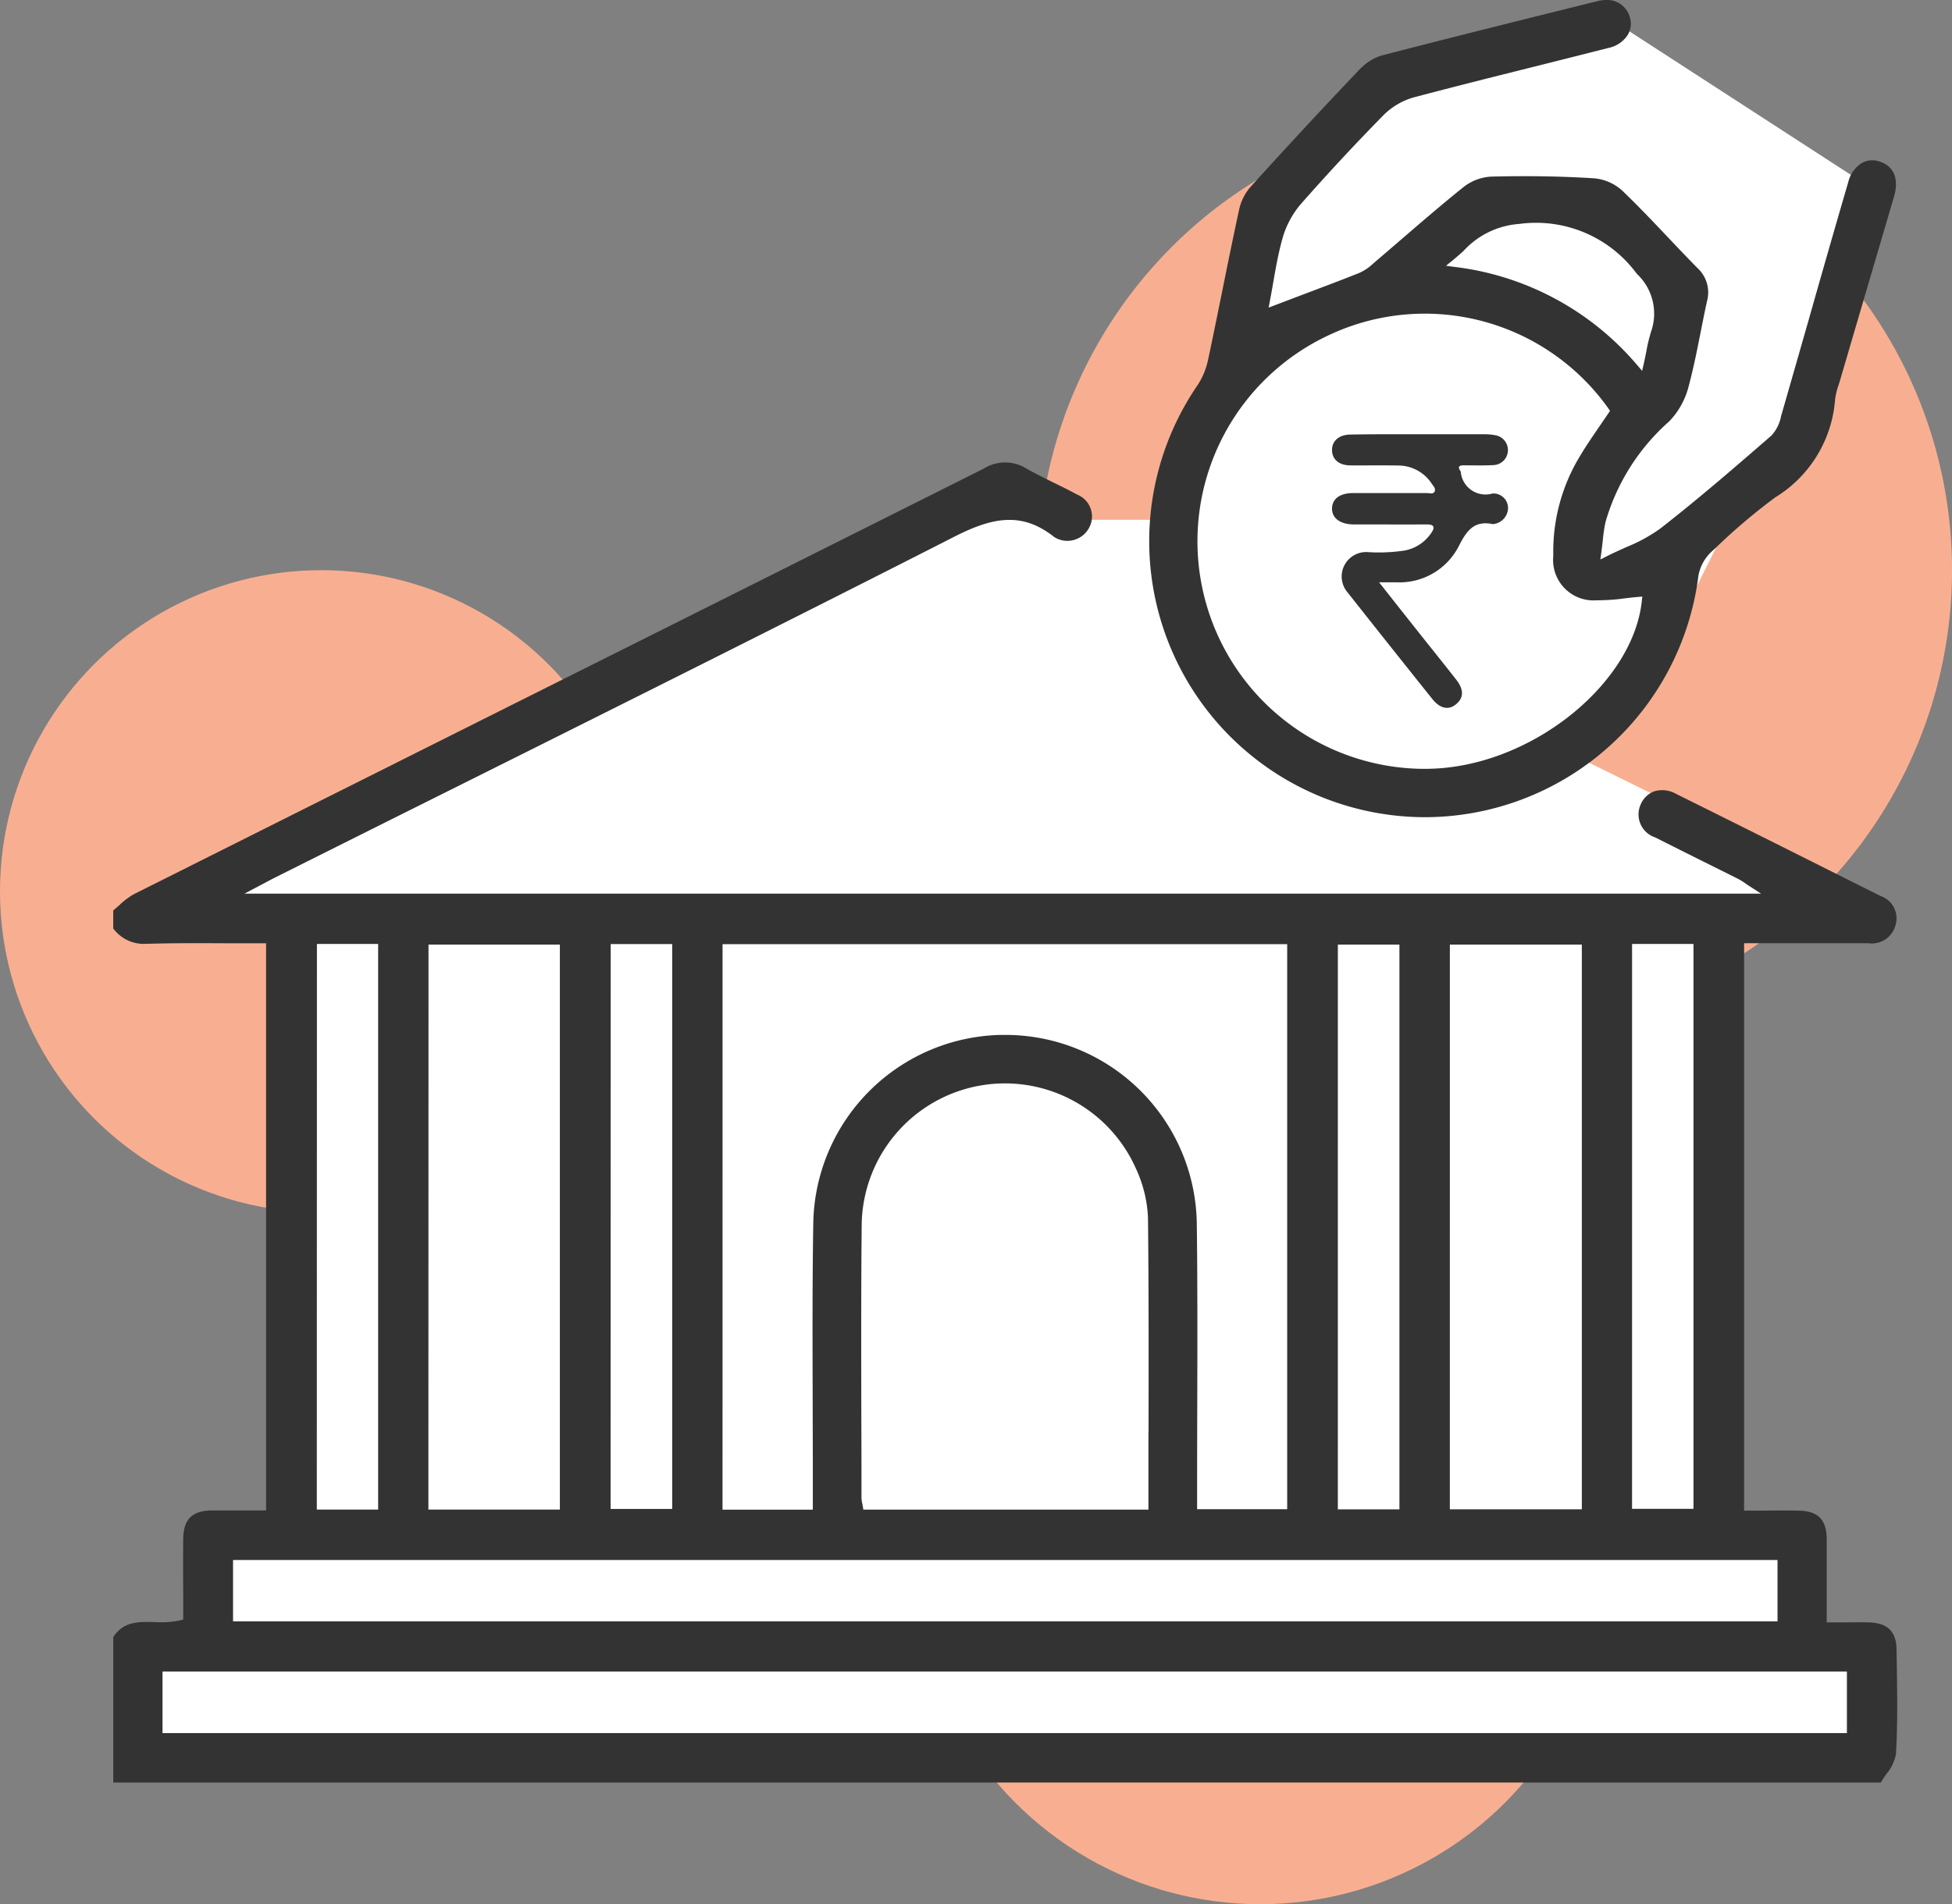 <svg xmlns="http://www.w3.org/2000/svg" xmlns:xlink="http://www.w3.org/1999/xlink" width="68.959" height="67.283" viewBox="0 0 68.959 67.283">
  <rect x="0" y="0" width="68.959" height="67.283" fill="#808080" stroke="none"/>
  <defs>
    <clipPath id="clip-path">
      <rect id="Rectangle_5593" data-name="Rectangle 5593" width="63.024" height="62.988" fill="#333"/>
    </clipPath>
  </defs>
  <g id="Group_13154" data-name="Group 13154" transform="translate(-261 -963.502)">
    <circle id="Ellipse_5" data-name="Ellipse 5" cx="11.348" cy="11.348" r="11.348" transform="translate(261 983.649)" fill="#f8af91"/>
    <circle id="Ellipse_6" data-name="Ellipse 6" cx="16.149" cy="16.149" r="16.149" transform="translate(297.662 967.5)" fill="#f8af91"/>
    <circle id="Ellipse_7" data-name="Ellipse 7" cx="12.221" cy="12.221" r="12.221" transform="translate(293.297 1006.344)" fill="#f8af91"/>
    <g id="Group_13124" data-name="Group 13124" transform="translate(265 963.502)">
      <path id="Path_12981" data-name="Path 12981" d="M296,984.965l-30.2,14.594h5.666v22.148h-3.09v3.949H265.8v4.635h61.121v-4.635h-2.575v-3.949h-2.919l.687-21.117,4.807-1.03-10.473-5.151,3.434-3.777,2.232-4.464,2.232-3.09,2.575-8.756-9.271-6.009-7.9,2.232L305.8,974.32l-1.03,4.807-1.888,5.837-.687,1.2h-4.121Z" transform="translate(-265 -967.797)" fill="#fff"/>
      <g id="Group_13123" data-name="Group 13123" transform="translate(0 0)" clip-path="url(#clip-path)">
        <path id="Path_12978" data-name="Path 12978" d="M33.959,16.741c.517.655.969,1.228,1.423,1.8.435.548.873,1.092,1.305,1.643.272.348.264.639-.005.863s-.569.159-.844-.185q-1.5-1.874-2.99-3.761a.864.864,0,0,1,.708-1.427,6.125,6.125,0,0,0,1.316-.057,1.456,1.456,0,0,0,.932-.621c.141-.205.1-.3-.16-.3-.768.005-1.535,0-2.3,0-.1,0-.2,0-.3,0-.463-.008-.749-.224-.747-.56s.269-.548.748-.548c.868,0,1.737,0,2.605,0,.095,0,.225.053.275-.063.041-.1-.052-.189-.107-.271a1.413,1.413,0,0,0-1.205-.639c-.553-.012-1.107,0-1.659-.005-.405,0-.648-.205-.657-.529s.237-.552.636-.56c.868-.017,1.737-.009,2.606-.011.7,0,1.4,0,2.1,0a2.077,2.077,0,0,1,.437.037A.531.531,0,0,1,38,12.6c-.349.019-.7.009-1.049.008-.151,0-.227.039-.123.195a.1.1,0,0,1,.017.029.876.876,0,0,0,1.119.772.514.514,0,0,1,.551.524.582.582,0,0,1-.5.553.145.145,0,0,1-.033.005c-.664-.139-.928.227-1.208.78a2.35,2.35,0,0,1-2.2,1.275c-.167,0-.335,0-.611,0" transform="translate(10.76 3.834)" fill="#333"/>
        <path id="Path_12979" data-name="Path 12979" d="M62.978,57.9c.063-1.016.047-2.056.032-3.062L63,54.206c-.005-.644-.321-.951-.991-.965-.3-.008-.607,0-.915,0h-.561V52.192c0-.656,0-1.28,0-1.9-.008-.693-.313-.993-1.015-1-.409-.008-.817-.005-1.228,0h-.676V29.243h1.405c1,0,1.985,0,2.97,0H62a.865.865,0,0,0,.971-.669.831.831,0,0,0-.536-1l-1.717-.859q-2.752-1.382-5.512-2.752a.984.984,0,0,0-.761-.088.827.827,0,0,0-.475.445.856.856,0,0,0,.512,1.188c.561.285,1.124.565,1.688.847q.618.306,1.236.616a2.306,2.306,0,0,1,.267.167c.048.033.1.069.161.108l.38.245H4.636l.743-.392c.16-.085.28-.148.4-.208q3.032-1.518,6.066-3.032c5.862-2.926,11.923-5.952,17.859-8.975,1.331-.679,2.385-.913,3.542.009a.869.869,0,0,0,1.231-.333.833.833,0,0,0-.421-1.168c-.265-.145-.537-.279-.811-.412-.331-.163-.675-.331-1-.519a1.427,1.427,0,0,0-1.5.016q-8.151,4.088-16.306,8.166Q7.583,24.077.732,27.509a2.546,2.546,0,0,0-.527.4c-.068.059-.136.12-.205.177v.635a1.343,1.343,0,0,0,1.208.54h.087c.932-.025,1.844-.02,2.806-.016q.58,0,1.169,0H5.4v20.04H4.709c-.413,0-.82,0-1.228,0-.7.012-1,.313-1.008,1.009-.007.631-.005,1.261,0,1.9v.948l-.1.025a3.232,3.232,0,0,1-.9.063c-.6-.015-1.108-.023-1.471.528V58.9H62.444c.059-.1.125-.2.192-.293a1.6,1.6,0,0,0,.343-.708m-9.322-28.63h2.169v19.96H53.656Zm-6.437.023h4.662V49.246H47.219Zm-3.957,0h2.175V49.247H43.262Zm-21.737-.015H41.473V49.242H38.291v-.8q0-1.432.005-2.866c.005-2.1.011-4.266-.016-6.4a6.763,6.763,0,0,0-6.794-6.693h-.132a6.772,6.772,0,0,0-6.621,6.565c-.037,2.116-.029,4.269-.023,6.352,0,.929.007,1.86.005,2.789v1.069h-3.19ZM36.571,46.541q0,1.286,0,2.582v.133H26.5l-.019-.112-.016-.088a1.008,1.008,0,0,1-.031-.223c0-.875,0-1.747-.005-2.621-.005-2.32-.011-4.718.013-7.077a5.062,5.062,0,0,1,9.69-1.924,4.581,4.581,0,0,1,.423,1.713c.028,2.529.024,5.114.02,7.615m-19-17.267h2.172v19.96H17.571Zm-6.437.02h4.641V49.255H11.134Zm-3.942-.023H9.359V49.254H7.192ZM4.233,51.036H58.795v2.169H4.233Zm57.013,6.116H1.741V54.979H61.246Z" transform="translate(0 4.085)" fill="#333"/>
        <path id="Path_12980" data-name="Path 12980" d="M34.934,2.4c-1.3,1.363-2.612,2.778-3.905,4.206a1.8,1.8,0,0,0-.4.795c-.211.973-.409,1.951-.607,2.928-.161.8-.323,1.593-.492,2.388a2.624,2.624,0,0,1-.365.885A9.752,9.752,0,0,0,37.2,28.875h.017a9.753,9.753,0,0,0,9.635-8.517,1.508,1.508,0,0,1,.449-.849l.16-.148a21.007,21.007,0,0,1,2.108-1.787,4.446,4.446,0,0,0,2.111-3.432,2.306,2.306,0,0,1,.124-.532c.016-.051.032-.1.047-.152q.954-3.254,1.912-6.508c.183-.624,0-1.076-.505-1.241a.773.773,0,0,0-.613.04,1.106,1.106,0,0,0-.5.692q-.7,2.4-1.379,4.8-.482,1.688-.967,3.376l-.023.076a1.4,1.4,0,0,1-.339.693c-1.127.979-2.53,2.2-3.933,3.292a5.689,5.689,0,0,1-1.2.655c-.217.1-.448.2-.688.323l-.225.113.033-.251c.024-.176.04-.325.055-.456a5.223,5.223,0,0,1,.091-.611,7.516,7.516,0,0,1,2.249-3.56,2.745,2.745,0,0,0,.671-1.171c.177-.648.311-1.32.44-1.971.072-.367.145-.732.225-1.1a1.165,1.165,0,0,0-.329-1.172c-.351-.356-.695-.719-1.039-1.081-.525-.555-1.068-1.127-1.627-1.663A1.707,1.707,0,0,0,43.17,6.3c-1.151-.072-2.339-.092-3.63-.06a1.741,1.741,0,0,0-.969.357c-.743.595-1.477,1.228-2.188,1.84q-.482.416-.968.831l-.048.041a1.778,1.778,0,0,1-.489.333c-.721.287-1.449.56-2.2.844l-1.007.383.044-.236c.041-.213.079-.428.116-.643.089-.509.181-1.036.323-1.543a3.185,3.185,0,0,1,.633-1.212c.92-1.049,1.911-2.117,2.948-3.173a2.46,2.46,0,0,1,1.084-.627c1.452-.384,2.934-.755,4.368-1.113q1.252-.314,2.5-.631a1.059,1.059,0,0,0,.671-.459.771.771,0,0,0,.08-.6A.83.83,0,0,0,43.592,0a1.3,1.3,0,0,0-.3.039c-2.348.583-5.009,1.243-7.594,1.913a1.688,1.688,0,0,0-.76.451M38.171,9.2c.131-.108.253-.215.372-.32a2.952,2.952,0,0,1,1.985-.968,4.414,4.414,0,0,1,4.15,1.764,1.92,1.92,0,0,1,.527,1.969,5.5,5.5,0,0,0-.189.76c-.028.14-.057.288-.092.445l-.059.253-.172-.2a10.024,10.024,0,0,0-6.456-3.472l-.3-.041Zm-4.214,2.569a7.953,7.953,0,0,1,9.723,2.673l.051.075-.051.075c-.107.159-.216.317-.325.477-.233.34-.476.693-.689,1.052a6.487,6.487,0,0,0-.939,3.518,1.428,1.428,0,0,0,1.543,1.571,6.788,6.788,0,0,0,.983-.068c.152-.017.305-.036.457-.048l.161-.015-.017.161c-.308,2.866-3.734,5.684-7.19,5.91-.168.011-.336.017-.5.017a8.039,8.039,0,0,1-3.2-15.4" transform="translate(9.147 0)" fill="#333"/>
      </g>
    </g>
  </g>
</svg>
